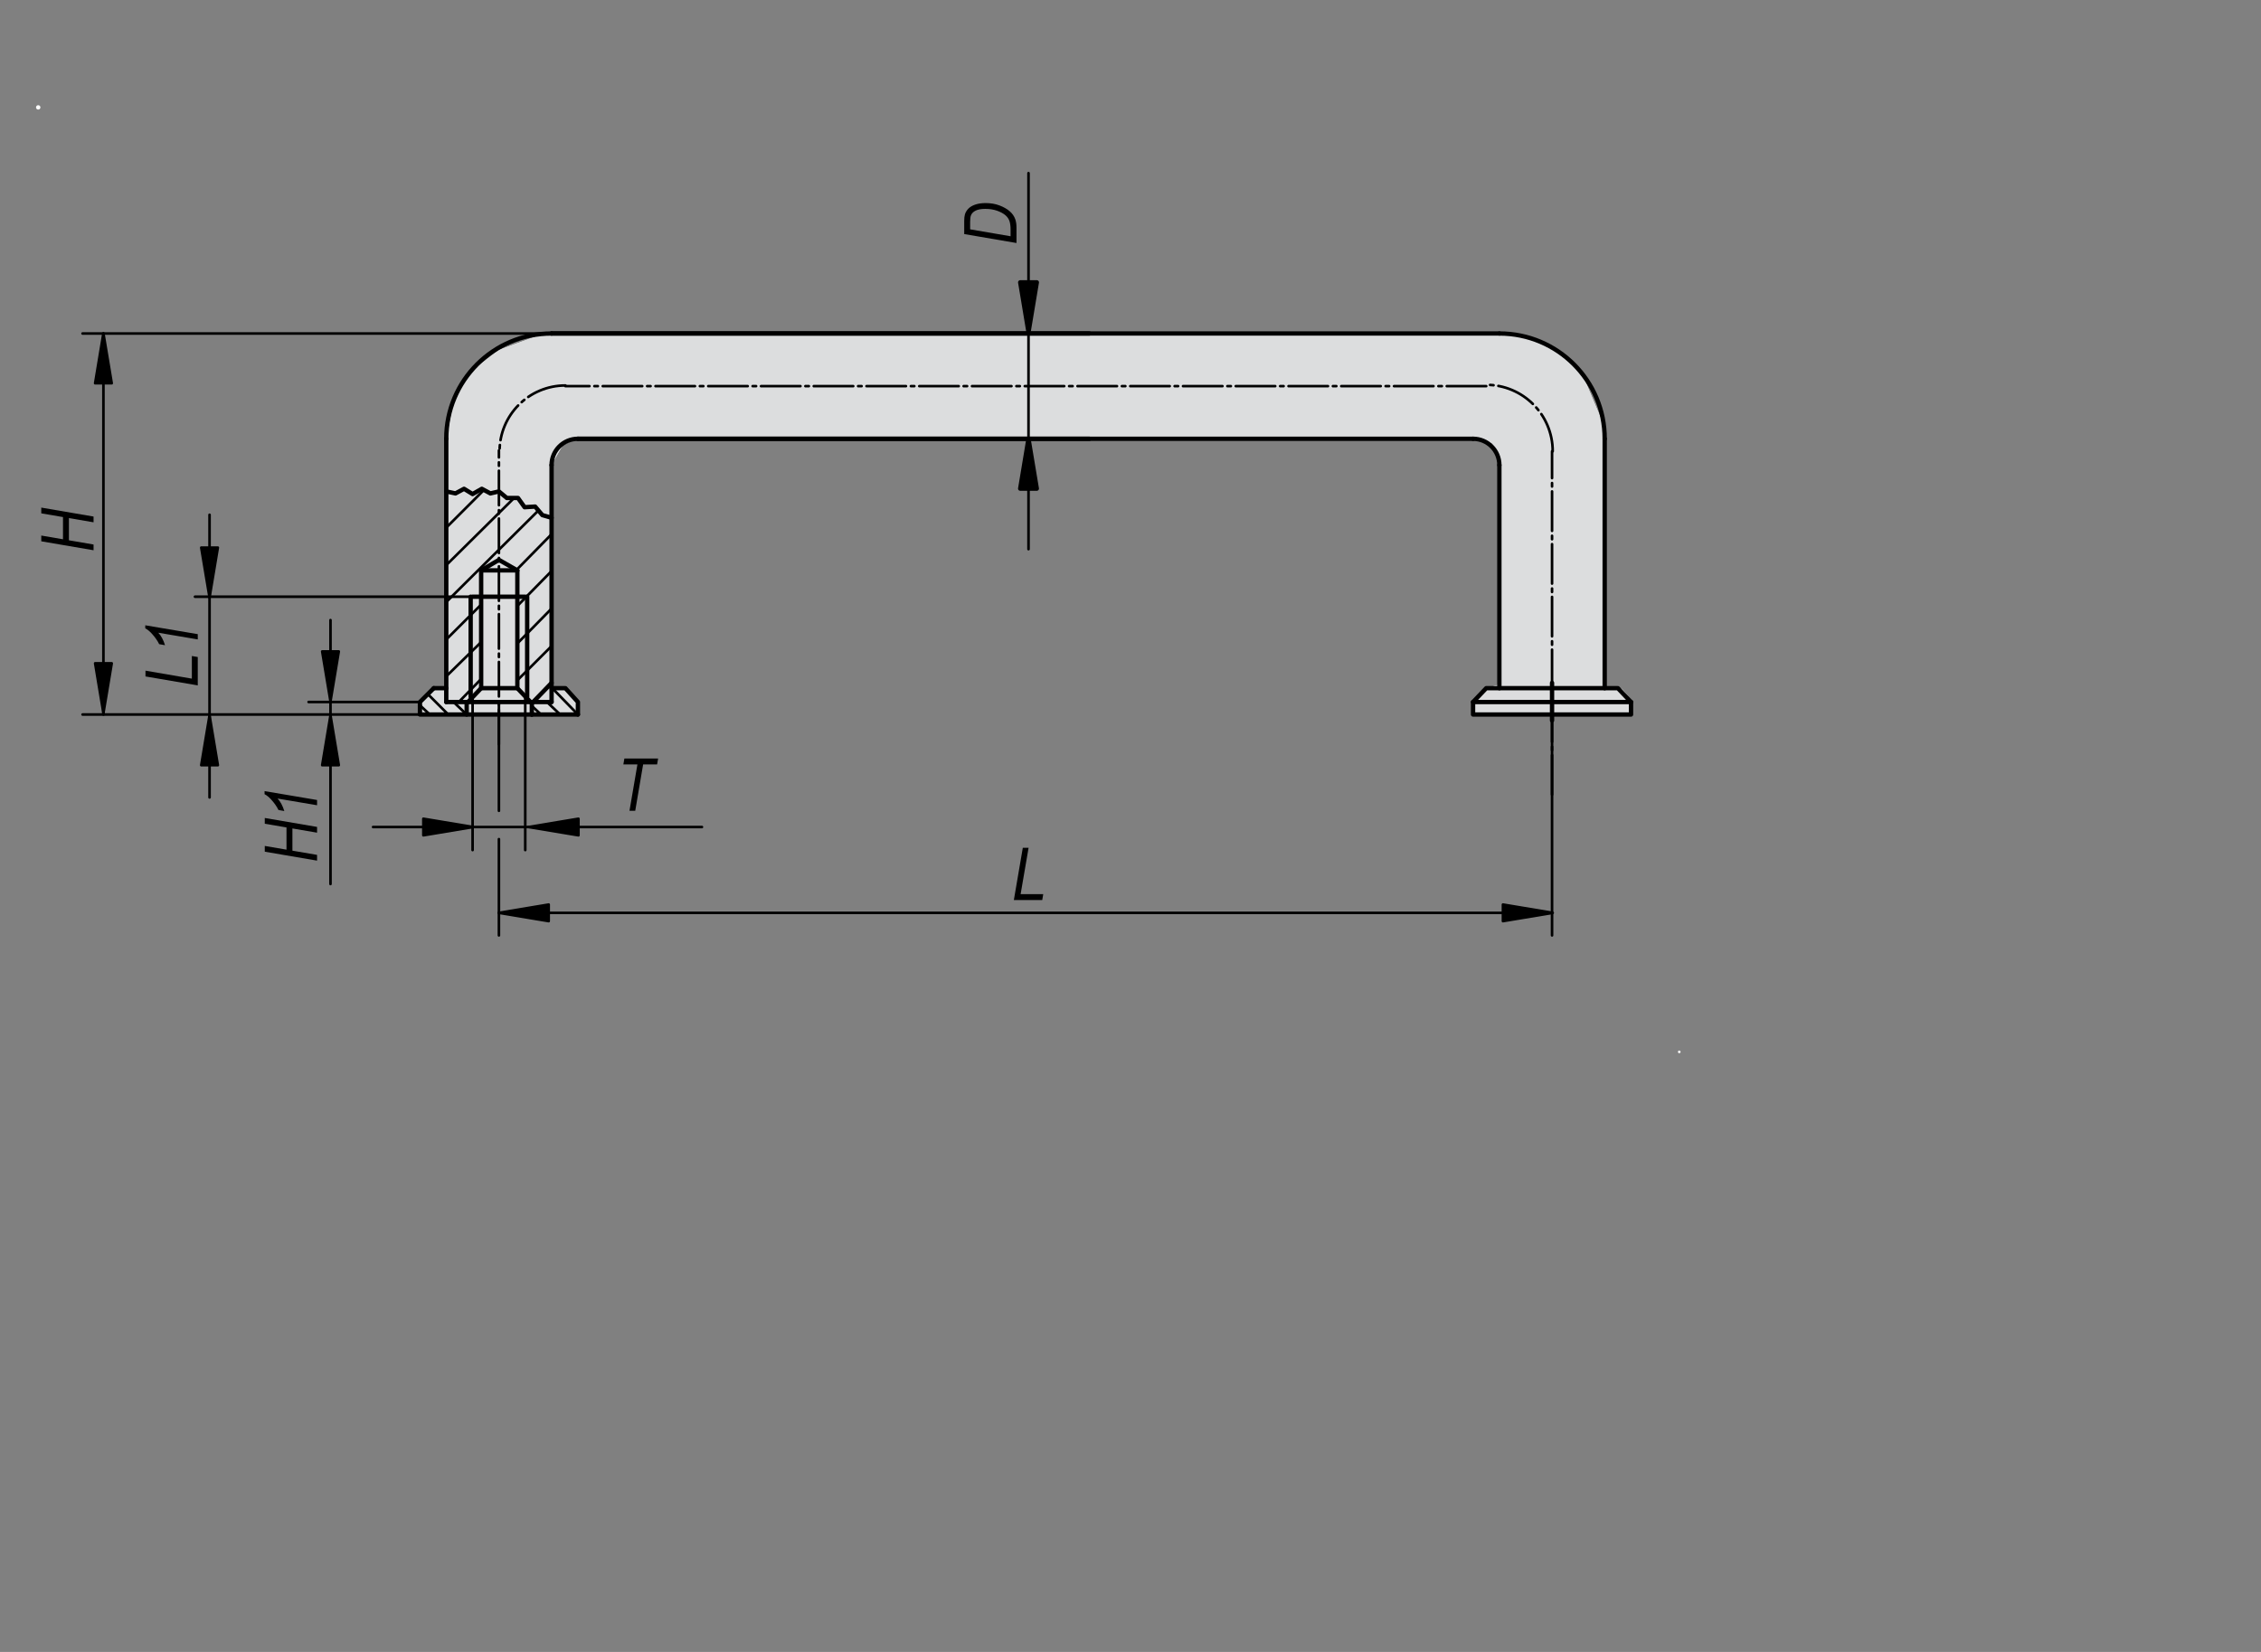 <?xml version="1.0" encoding="utf-8"?>
<!-- Generator: Adobe Illustrator 16.0.3, SVG Export Plug-In . SVG Version: 6.00 Build 0)  -->
<!DOCTYPE svg PUBLIC "-//W3C//DTD SVG 1.1//EN" "http://www.w3.org/Graphics/SVG/1.1/DTD/svg11.dtd">
<svg version="1.1" id="K0201-06917-055051" xmlns="http://www.w3.org/2000/svg" xmlns:xlink="http://www.w3.org/1999/xlink" x="0px"
	 y="0px" width="650px" height="475px" viewBox="0 0 650 475" enable-background="new 0 0 650 475" xml:space="preserve">
<rect x="0" y="0" width="650" height="475" fill="#808080" stroke="none"/>
<polygon fill="#FFFFFF" points="155.445,96.215 143.412,100.627 134.587,107.444 130.173,116.671 128.17,127.5 127.77,198.093 
	124.558,198.093 120.951,202.104 120.55,205.313 165.872,205.715 165.872,202.507 163.066,198.093 159.053,197.29 159.053,132.714 
	161.861,127.902 166.273,125.896 424.182,126.298 428.992,127.5 431.4,132.714 430.996,196.891 427.788,197.691 424.182,201.704 
	423.377,205.313 469.101,205.715 469.101,201.305 466.291,198.093 461.486,197.29 461.082,122.286 454.661,107.043 444.232,98.621 
	433.404,95.815 "/>
<polygon fill="#DCDDDE" points="155.445,96.215 143.412,100.627 134.587,107.444 130.173,116.671 128.17,127.5 127.77,198.093 
	124.558,198.093 120.951,202.104 120.55,205.313 165.872,205.715 165.872,202.507 163.066,198.093 159.053,197.29 159.053,132.714 
	161.861,127.902 166.273,125.896 424.182,126.298 428.992,127.5 431.4,132.714 430.996,196.891 427.788,197.691 424.182,201.704 
	423.377,205.313 469.101,205.715 469.101,201.305 466.291,198.093 461.486,197.29 461.082,122.286 454.661,107.043 444.232,98.621 
	433.404,95.815 "/>
<line fill="none" stroke="#000000" stroke-width="1.25" stroke-linecap="round" stroke-linejoin="round" stroke-miterlimit="1.5" x1="128.293" y1="201.856" x2="134.537" y2="201.856"/>
<line fill="none" stroke="#000000" stroke-width="1.25" stroke-linecap="round" stroke-linejoin="round" stroke-miterlimit="1.5" x1="461.322" y1="197.882" x2="461.322" y2="126.168"/>
<line fill="none" stroke="#000000" stroke-width="1.25" stroke-linecap="round" stroke-linejoin="round" stroke-miterlimit="1.5" x1="431.044" y1="95.892" x2="158.569" y2="95.892"/>
<line fill="none" stroke="#000000" stroke-width="1.25" stroke-linecap="round" stroke-linejoin="round" stroke-miterlimit="1.5" x1="431.044" y1="197.882" x2="431.044" y2="133.736"/>
<line fill="none" stroke="#000000" stroke-width="1.25" stroke-linecap="round" stroke-linejoin="round" stroke-miterlimit="1.5" x1="423.479" y1="126.168" x2="166.139" y2="126.168"/>
<polyline fill="none" stroke="#000000" stroke-width="1.25" stroke-linecap="round" stroke-linejoin="round" stroke-miterlimit="1.5" points="
	128.293,141.307 130.942,141.875 133.404,140.55 135.863,142.062 138.51,140.55 140.971,141.875 143.432,141.307 145.702,143.197 
	148.92,143.197 150.813,145.848 153.84,145.658 155.92,148.118 158.569,148.876 "/>
<polyline fill="none" stroke="#000000" stroke-width="1.25" stroke-linecap="round" stroke-linejoin="round" stroke-miterlimit="1.5" points="
	128.293,126.168 128.293,141.308 128.293,201.856 "/>
<polyline fill="none" stroke="#000000" stroke-width="1.25" stroke-linecap="round" stroke-linejoin="round" stroke-miterlimit="1.5" points="
	158.569,133.736 158.569,148.876 158.569,201.856 "/>
<polyline fill="none" stroke="#000000" stroke-width="1.25" stroke-linecap="round" stroke-linejoin="round" stroke-miterlimit="1.5" points="
	152.515,201.856 148.731,197.882 148.731,164.014 143.433,160.985 138.322,164.014 138.322,197.882 134.539,201.856 "/>
<line fill="none" stroke="#000000" stroke-width="1.25" stroke-linecap="round" stroke-linejoin="round" stroke-miterlimit="1.5" x1="148.73" y1="197.882" x2="138.323" y2="197.882"/>
<line fill="none" stroke="#000000" stroke-width="1.25" stroke-linecap="round" stroke-linejoin="round" stroke-miterlimit="1.5" x1="148.73" y1="164.014" x2="138.323" y2="164.014"/>
<polyline fill="none" stroke="#000000" stroke-width="1.25" stroke-linecap="round" stroke-linejoin="round" stroke-miterlimit="1.5" points="
	134.537,201.856 152.513,201.856 158.569,201.856 "/>
<line fill="none" stroke="#000000" stroke-width="1.25" stroke-linecap="round" stroke-linejoin="round" stroke-miterlimit="1.5" x1="151.555" y1="171.582" x2="151.555" y2="200.345"/>
<line fill="none" stroke="#000000" stroke-width="1.25" stroke-linecap="round" stroke-linejoin="round" stroke-miterlimit="1.5" x1="135.308" y1="171.582" x2="135.308" y2="200.345"/>
<line fill="none" stroke="#000000" stroke-width="1.25" stroke-linecap="round" stroke-linejoin="round" stroke-miterlimit="1.5" x1="151" y1="171.582" x2="135.864" y2="171.582"/>
<g>
	
		<path fill="none" stroke="#000000" stroke-width="1.25" stroke-linecap="round" stroke-linejoin="round" stroke-miterlimit="1.5" d="
		M158.569,95.892c-16.72,0-30.276,13.555-30.276,30.276"/>
	
		<path fill="none" stroke="#000000" stroke-width="1.25" stroke-linecap="round" stroke-linejoin="round" stroke-miterlimit="1.5" d="
		M461.322,126.168c0-16.72-13.553-30.276-30.277-30.276"/>
	
		<path fill="none" stroke="#000000" stroke-width="1.25" stroke-linecap="round" stroke-linejoin="round" stroke-miterlimit="1.5" d="
		M166.139,126.168c-4.179,0-7.57,3.39-7.57,7.57"/>
	
		<path fill="none" stroke="#000000" stroke-width="1.25" stroke-linecap="round" stroke-linejoin="round" stroke-miterlimit="1.5" d="
		M431.044,133.736c0-4.178-3.389-7.568-7.565-7.568"/>
	
		<line fill="none" stroke="#000000" stroke-width="0.75" stroke-linecap="round" stroke-linejoin="round" stroke-miterlimit="1.5" stroke-dasharray="11.339,1.417,0.992,1.417" x1="446.186" y1="228.468" x2="446.186" y2="129.764"/>
	
		<line fill="none" stroke="#000000" stroke-width="0.75" stroke-linecap="round" stroke-linejoin="round" stroke-miterlimit="1.5" stroke-dasharray="9.921,1.417,0.992,1.417" x1="143.432" y1="214.009" x2="143.432" y2="129.528"/>
	
		<line fill="none" stroke="#000000" stroke-width="0.75" stroke-linecap="round" stroke-linejoin="round" stroke-miterlimit="1.5" stroke-dasharray="11.339,1.417,0.992,1.417" x1="427.263" y1="111.031" x2="162.544" y2="111.031"/>
	
		<path fill="none" stroke="#000000" stroke-width="0.75" stroke-linecap="round" stroke-linejoin="round" stroke-miterlimit="1.5" stroke-dasharray="11.339,1.417,0.992,1.417" d="
		M162.542,110.842c-10.451,0-18.922,8.473-18.922,18.921"/>
	
		<path fill="none" stroke="#000000" stroke-width="0.75" stroke-linecap="round" stroke-linejoin="round" stroke-miterlimit="1.5" stroke-dasharray="11.339,1.417,0.992,1.417" d="
		M446.375,129.763c0-10.557-8.56-19.11-19.112-19.11"/>
	
		<line fill="none" stroke="#000000" stroke-width="1.25" stroke-linecap="round" stroke-linejoin="round" stroke-miterlimit="1.5" x1="153.271" y1="201.856" x2="158.569" y2="196.369"/>
	
		<line fill="none" stroke="#000000" stroke-width="0.75" stroke-linecap="round" stroke-linejoin="round" stroke-miterlimit="1.5" x1="158.569" y1="185.773" x2="148.729" y2="195.613"/>
	
		<line fill="none" stroke="#000000" stroke-width="0.75" stroke-linecap="round" stroke-linejoin="round" stroke-miterlimit="1.5" x1="131.89" y1="201.856" x2="138.324" y2="195.235"/>
	
		<line fill="none" stroke="#000000" stroke-width="0.75" stroke-linecap="round" stroke-linejoin="round" stroke-miterlimit="1.5" x1="148.73" y1="185.016" x2="158.569" y2="174.987"/>
	
		<line fill="none" stroke="#000000" stroke-width="0.75" stroke-linecap="round" stroke-linejoin="round" stroke-miterlimit="1.5" x1="158.569" y1="164.202" x2="148.729" y2="174.23"/>
	
		<line fill="none" stroke="#000000" stroke-width="0.75" stroke-linecap="round" stroke-linejoin="round" stroke-miterlimit="1.5" x1="138.323" y1="184.638" x2="128.292" y2="194.478"/>
	
		<line fill="none" stroke="#000000" stroke-width="0.75" stroke-linecap="round" stroke-linejoin="round" stroke-miterlimit="1.5" x1="128.293" y1="183.882" x2="138.324" y2="173.852"/>
	
		<line fill="none" stroke="#000000" stroke-width="0.75" stroke-linecap="round" stroke-linejoin="round" stroke-miterlimit="1.5" x1="148.54" y1="163.823" x2="158.569" y2="153.605"/>
	
		<line fill="none" stroke="#000000" stroke-width="0.75" stroke-linecap="round" stroke-linejoin="round" stroke-miterlimit="1.5" x1="154.785" y1="146.792" x2="128.292" y2="173.097"/>
	
		<line fill="none" stroke="#000000" stroke-width="0.75" stroke-linecap="round" stroke-linejoin="round" stroke-miterlimit="1.5" x1="128.293" y1="162.499" x2="147.784" y2="143.199"/>
	
		<line fill="none" stroke="#000000" stroke-width="0.75" stroke-linecap="round" stroke-linejoin="round" stroke-miterlimit="1.5" x1="139.08" y1="140.928" x2="128.294" y2="151.713"/>
	
		<line fill="none" stroke="#000000" stroke-width="1.25" stroke-linecap="round" stroke-linejoin="round" stroke-miterlimit="1.5" x1="143.432" y1="205.454" x2="152.894" y2="205.454"/>
	
		<polyline fill="none" stroke="#000000" stroke-width="1.25" stroke-linecap="round" stroke-linejoin="round" stroke-miterlimit="1.5" points="
		166.139,205.454 166.139,201.856 162.544,197.882 158.569,197.882 	"/>
	
		<polyline fill="none" stroke="#000000" stroke-width="1.25" stroke-linecap="round" stroke-linejoin="round" stroke-miterlimit="1.5" points="
		124.699,197.882 120.726,201.856 120.726,205.454 134.16,205.454 134.16,201.856 	"/>
	
		<line fill="none" stroke="#000000" stroke-width="1.25" stroke-linecap="round" stroke-linejoin="round" stroke-miterlimit="1.5" x1="152.894" y1="205.454" x2="152.894" y2="201.856"/>
	
		<line fill="none" stroke="#000000" stroke-width="1.25" stroke-linecap="round" stroke-linejoin="round" stroke-miterlimit="1.5" x1="152.894" y1="205.454" x2="166.138" y2="205.454"/>
	
		<line fill="none" stroke="#000000" stroke-width="1.25" stroke-linecap="round" stroke-linejoin="round" stroke-miterlimit="1.5" x1="124.699" y1="197.882" x2="128.293" y2="197.882"/>
	
		<line fill="none" stroke="#000000" stroke-width="1.25" stroke-linecap="round" stroke-linejoin="round" stroke-miterlimit="1.5" x1="134.16" y1="205.454" x2="143.433" y2="205.454"/>
	
		<line fill="none" stroke="#000000" stroke-width="0.75" stroke-linecap="round" stroke-linejoin="round" stroke-miterlimit="1.5" x1="120.726" y1="202.806" x2="123.563" y2="205.454"/>
	
		<line fill="none" stroke="#000000" stroke-width="0.75" stroke-linecap="round" stroke-linejoin="round" stroke-miterlimit="1.5" x1="128.862" y1="205.454" x2="122.994" y2="199.585"/>
	
		<line fill="none" stroke="#000000" stroke-width="0.75" stroke-linecap="round" stroke-linejoin="round" stroke-miterlimit="1.5" x1="130.376" y1="201.856" x2="134.16" y2="205.453"/>
	
		<line fill="none" stroke="#000000" stroke-width="0.75" stroke-linecap="round" stroke-linejoin="round" stroke-miterlimit="1.5" x1="155.541" y1="205.454" x2="152.894" y2="202.993"/>
	
		<line fill="none" stroke="#000000" stroke-width="0.75" stroke-linecap="round" stroke-linejoin="round" stroke-miterlimit="1.5" x1="157.246" y1="201.856" x2="161.029" y2="205.453"/>
	
		<line fill="none" stroke="#000000" stroke-width="0.75" stroke-linecap="round" stroke-linejoin="round" stroke-miterlimit="1.5" x1="158.759" y1="197.882" x2="166.138" y2="205.454"/>
	
		<polyline fill="none" stroke="#000000" stroke-width="1.25" stroke-linecap="round" stroke-linejoin="round" stroke-miterlimit="1.5" points="
		446.186,205.454 468.896,205.454 468.896,201.856 465.108,197.882 427.263,197.882 423.479,201.856 423.479,205.454 
		446.186,205.454 	"/>
	
		<line fill="none" stroke="#000000" stroke-width="1.25" stroke-linecap="round" stroke-linejoin="round" stroke-miterlimit="1.5" x1="468.896" y1="201.856" x2="423.479" y2="201.856"/>
	
		<line fill="none" stroke="#000000" stroke-width="0.75" stroke-linecap="round" stroke-linejoin="round" stroke-miterlimit="1.5" x1="135.863" y1="200.722" x2="135.863" y2="244.438"/>
	
		<line fill="none" stroke="#000000" stroke-width="0.75" stroke-linecap="round" stroke-linejoin="round" stroke-miterlimit="1.5" x1="151" y1="200.722" x2="151" y2="244.438"/>
	
		<polyline fill="none" stroke="#000000" stroke-width="0.75" stroke-linecap="round" stroke-linejoin="round" stroke-miterlimit="1.5" points="
		107.251,237.803 156.932,237.803 201.8,237.803 	"/>
	
		<line fill="none" stroke="#000000" stroke-width="0.75" stroke-linecap="round" stroke-linejoin="round" stroke-miterlimit="1.5" x1="143.432" y1="241.281" x2="143.432" y2="268.965"/>
	
		<line fill="none" stroke="#000000" stroke-width="0.75" stroke-linecap="round" stroke-linejoin="round" stroke-miterlimit="1.5" x1="143.432" y1="201.856" x2="143.432" y2="233.14"/>
	
		<line fill="none" stroke="#000000" stroke-width="0.75" stroke-linecap="round" stroke-linejoin="round" stroke-miterlimit="1.5" x1="446.186" y1="204.273" x2="446.186" y2="268.965"/>
	
		<polyline fill="none" stroke="#000000" stroke-width="0.75" stroke-linecap="round" stroke-linejoin="round" stroke-miterlimit="1.5" points="
		143.432,262.481 292.918,262.481 446.186,262.481 	"/>
	
		<line fill="none" stroke="#000000" stroke-width="0.75" stroke-linecap="round" stroke-linejoin="round" stroke-miterlimit="1.5" x1="143.432" y1="171.582" x2="56.048" y2="171.582"/>
	
		<polyline fill="none" stroke="#000000" stroke-width="0.75" stroke-linecap="round" stroke-linejoin="round" stroke-miterlimit="1.5" points="
		60.241,229.293 60.241,199.696 60.241,148.021 	"/>
	
		<line fill="none" stroke="#000000" stroke-width="0.75" stroke-linecap="round" stroke-linejoin="round" stroke-miterlimit="1.5" x1="120.726" y1="201.856" x2="88.715" y2="201.856"/>
	
		<line fill="none" stroke="#000000" stroke-width="0.75" stroke-linecap="round" stroke-linejoin="round" stroke-miterlimit="1.5" x1="95.012" y1="178.3" x2="95.012" y2="254.193"/>
	
		<line fill="none" stroke="#000000" stroke-width="0.75" stroke-linecap="round" stroke-linejoin="round" stroke-miterlimit="1.5" x1="136.545" y1="205.454" x2="23.734" y2="205.454"/>
	
		<line fill="none" stroke="#000000" stroke-width="0.75" stroke-linecap="round" stroke-linejoin="round" stroke-miterlimit="1.5" x1="158.569" y1="95.892" x2="23.732" y2="95.892"/>
	
		<polyline fill="none" stroke="#000000" stroke-width="0.75" stroke-linecap="round" stroke-linejoin="round" stroke-miterlimit="1.5" points="
		29.732,205.454 29.732,152.658 29.732,95.892 	"/>
	
		<line fill="none" stroke="#000000" stroke-width="1.25" stroke-linecap="round" stroke-linejoin="round" stroke-miterlimit="1.5" x1="158.569" y1="95.892" x2="313.162" y2="95.892"/>
	
		<line fill="none" stroke="#000000" stroke-width="1.25" stroke-linecap="round" stroke-linejoin="round" stroke-miterlimit="1.5" x1="166.139" y1="126.168" x2="313.162" y2="126.168"/>
	
		<line fill="none" stroke="#000000" stroke-width="1.25" stroke-linecap="round" stroke-linejoin="round" stroke-miterlimit="1.5" x1="446.186" y1="207.154" x2="446.186" y2="196.369"/>
</g>
<g>
	<path d="M26.897,158.223l-15.032-2.574v-1.654l6.245,1.069v-6.385l-6.245-1.069v-1.654l15.032,2.574v1.654l-7.085-1.213v6.385
		l7.085,1.213V158.223z"/>
</g>
<g>
	<path d="M56.856,197.08l-15.032-2.574v-1.664l13.33,2.293v-6.504l1.702,0.287V197.08z"/>
	<path d="M56.856,183.862l-11.351-1.926c0.807,0.844,1.453,2.039,1.938,3.588l-1.682-0.299c-0.479-0.98-1.159-1.961-2.041-2.941
		c-0.663-0.747-1.316-1.282-1.958-1.604v-0.886l15.094,2.551V183.862z"/>
</g>
<g>
	<path d="M91.15,247.47l-15.032-2.573v-1.654l6.245,1.069v-6.386l-6.245-1.068v-1.654l15.032,2.573v1.654l-7.085-1.213v6.385
		l7.085,1.213V247.47z"/>
	<path d="M91.15,231.545l-11.351-1.926c0.807,0.844,1.453,2.039,1.938,3.588l-1.682-0.299c-0.479-0.98-1.159-1.961-2.041-2.941
		c-0.663-0.747-1.316-1.282-1.958-1.604v-0.886l15.094,2.551V231.545z"/>
</g>
<g>
	<path d="M180.966,233.14l2.28-13.33h-4.044l0.298-1.702h9.695l-0.287,1.702h-4.018l-2.271,13.33H180.966z"/>
</g>
<g>
	<path d="M291.464,258.812l2.574-15.032h1.665l-2.293,13.33h6.504l-0.287,1.702H291.464z"/>
</g>
<g>
	<polygon points="121.708,237.806 121.708,235.419 136.017,237.806 121.708,240.188 	"/>
	
		<polyline fill="none" stroke="#000000" stroke-width="0.75" stroke-linecap="round" stroke-linejoin="round" stroke-miterlimit="1.5" points="
		121.708,237.806 121.708,235.419 136.017,237.806 121.708,240.188 121.708,237.806 	"/>
	<polygon points="432.069,262.483 432.069,260.098 446.375,262.483 432.069,264.867 	"/>
	
		<polyline fill="none" stroke="#000000" stroke-width="0.75" stroke-linecap="round" stroke-linejoin="round" stroke-miterlimit="1.5" points="
		432.069,262.483 432.069,260.098 446.375,262.483 432.069,264.867 432.069,262.483 	"/>
	<polygon points="166.292,237.806 166.292,240.188 151.981,237.806 166.292,235.419 	"/>
	
		<polyline fill="none" stroke="#000000" stroke-width="0.75" stroke-linecap="round" stroke-linejoin="round" stroke-miterlimit="1.5" points="
		166.292,237.806 166.292,240.188 151.981,237.806 166.292,235.419 166.292,237.806 	"/>
	<polygon points="157.74,262.483 157.74,264.867 143.43,262.483 157.74,260.098 	"/>
	
		<polyline fill="none" stroke="#000000" stroke-width="0.75" stroke-linecap="round" stroke-linejoin="round" stroke-miterlimit="1.5" points="
		157.74,262.483 157.74,264.867 143.43,262.483 157.74,260.098 157.74,262.483 	"/>
	<polygon points="29.729,110.2 27.347,110.2 29.729,95.891 32.117,110.2 	"/>
	
		<polyline fill="none" stroke="#000000" stroke-width="0.75" stroke-linecap="round" stroke-linejoin="round" stroke-miterlimit="1.5" points="
		29.729,110.2 27.347,110.2 29.729,95.891 32.117,110.2 29.729,110.2 	"/>
	<polygon points="60.239,220.021 57.856,220.021 60.239,205.715 62.625,220.021 	"/>
	
		<polyline fill="none" stroke="#000000" stroke-width="0.75" stroke-linecap="round" stroke-linejoin="round" stroke-miterlimit="1.5" points="
		60.239,220.021 57.856,220.021 60.239,205.715 62.625,220.021 60.239,220.021 	"/>
	<polygon points="95.01,220.021 92.627,220.021 95.01,205.715 97.396,220.021 	"/>
	
		<polyline fill="none" stroke="#000000" stroke-width="0.75" stroke-linecap="round" stroke-linejoin="round" stroke-miterlimit="1.5" points="
		95.01,220.021 92.627,220.021 95.01,205.715 97.396,220.021 95.01,220.021 	"/>
	<polygon points="29.73,190.729 32.118,190.729 29.73,205.037 27.348,190.729 	"/>
	
		<polyline fill="none" stroke="#000000" stroke-width="0.75" stroke-linecap="round" stroke-linejoin="round" stroke-miterlimit="1.5" points="
		29.73,190.729 32.118,190.729 29.73,205.037 27.348,190.729 29.73,190.729 	"/>
	<polygon points="60.239,157.461 62.625,157.461 60.239,171.77 57.856,157.461 	"/>
	
		<polyline fill="none" stroke="#000000" stroke-width="0.75" stroke-linecap="round" stroke-linejoin="round" stroke-miterlimit="1.5" points="
		60.239,157.461 62.625,157.461 60.239,171.77 57.856,157.461 60.239,157.461 	"/>
	<polygon points="95.009,187.322 97.395,187.322 95.009,201.632 92.626,187.322 	"/>
	
		<polyline fill="none" stroke="#000000" stroke-width="0.75" stroke-linecap="round" stroke-linejoin="round" stroke-miterlimit="1.5" points="
		95.009,187.322 97.395,187.322 95.009,201.632 92.626,187.322 95.009,187.322 	"/>
</g>
<g>
	
		<line fill="none" stroke="#FFFFFF" stroke-width="1.25" stroke-linecap="round" stroke-linejoin="round" x1="10.984" y1="30.876" x2="10.992" y2="30.876"/>
	
		<line fill="none" stroke="#FFFFFF" stroke-width="0.75" stroke-linecap="round" stroke-linejoin="round" x1="482.756" y1="302.455" x2="482.763" y2="302.455"/>
</g>
<g>
	<path d="M292.226,69.876l-15.032-2.574v-3.718c0-0.833,0.065-1.468,0.195-1.905c0.185-0.642,0.53-1.213,1.036-1.715
		s1.179-0.89,2.02-1.163s1.808-0.41,2.902-0.41c1.456,0,2.777,0.224,3.963,0.671c1.187,0.447,2.166,1,2.938,1.66
		c0.772,0.659,1.313,1.429,1.62,2.31c0.239,0.669,0.359,1.472,0.359,2.408V69.876z M290.524,67.931v-1.954
		c0-0.914-0.098-1.69-0.292-2.328s-0.575-1.209-1.139-1.714c-0.564-0.504-1.356-0.943-2.376-1.314
		c-1.019-0.372-2.179-0.558-3.479-0.558c-1.143,0-2.051,0.162-2.725,0.485c-0.674,0.324-1.127,0.765-1.36,1.324
		c-0.171,0.402-0.256,1.032-0.256,1.891v2.177L290.524,67.931z"/>
</g>
<polyline fill="none" stroke="#000000" stroke-width="0.75" stroke-linecap="round" stroke-linejoin="round" stroke-miterlimit="1.5" points="
	295.68,49.787 295.68,127.648 295.68,157.907 "/>
<polygon points="295.675,140.498 293.292,140.498 295.675,126.191 298.062,140.498 "/>
<polyline fill="none" stroke="#000000" stroke-width="1.25" stroke-linecap="round" stroke-linejoin="round" stroke-miterlimit="1.5" points="
	295.675,140.498 293.292,140.498 295.675,126.191 298.062,140.498 295.675,140.498 "/>
<polygon points="295.68,81.191 298.067,81.191 295.68,95.5 293.297,81.191 "/>
<polyline fill="none" stroke="#000000" stroke-width="1.25" stroke-linecap="round" stroke-linejoin="round" stroke-miterlimit="1.5" points="
	295.68,81.191 298.067,81.191 295.68,95.5 293.297,81.191 295.68,81.191 "/>
</svg>
